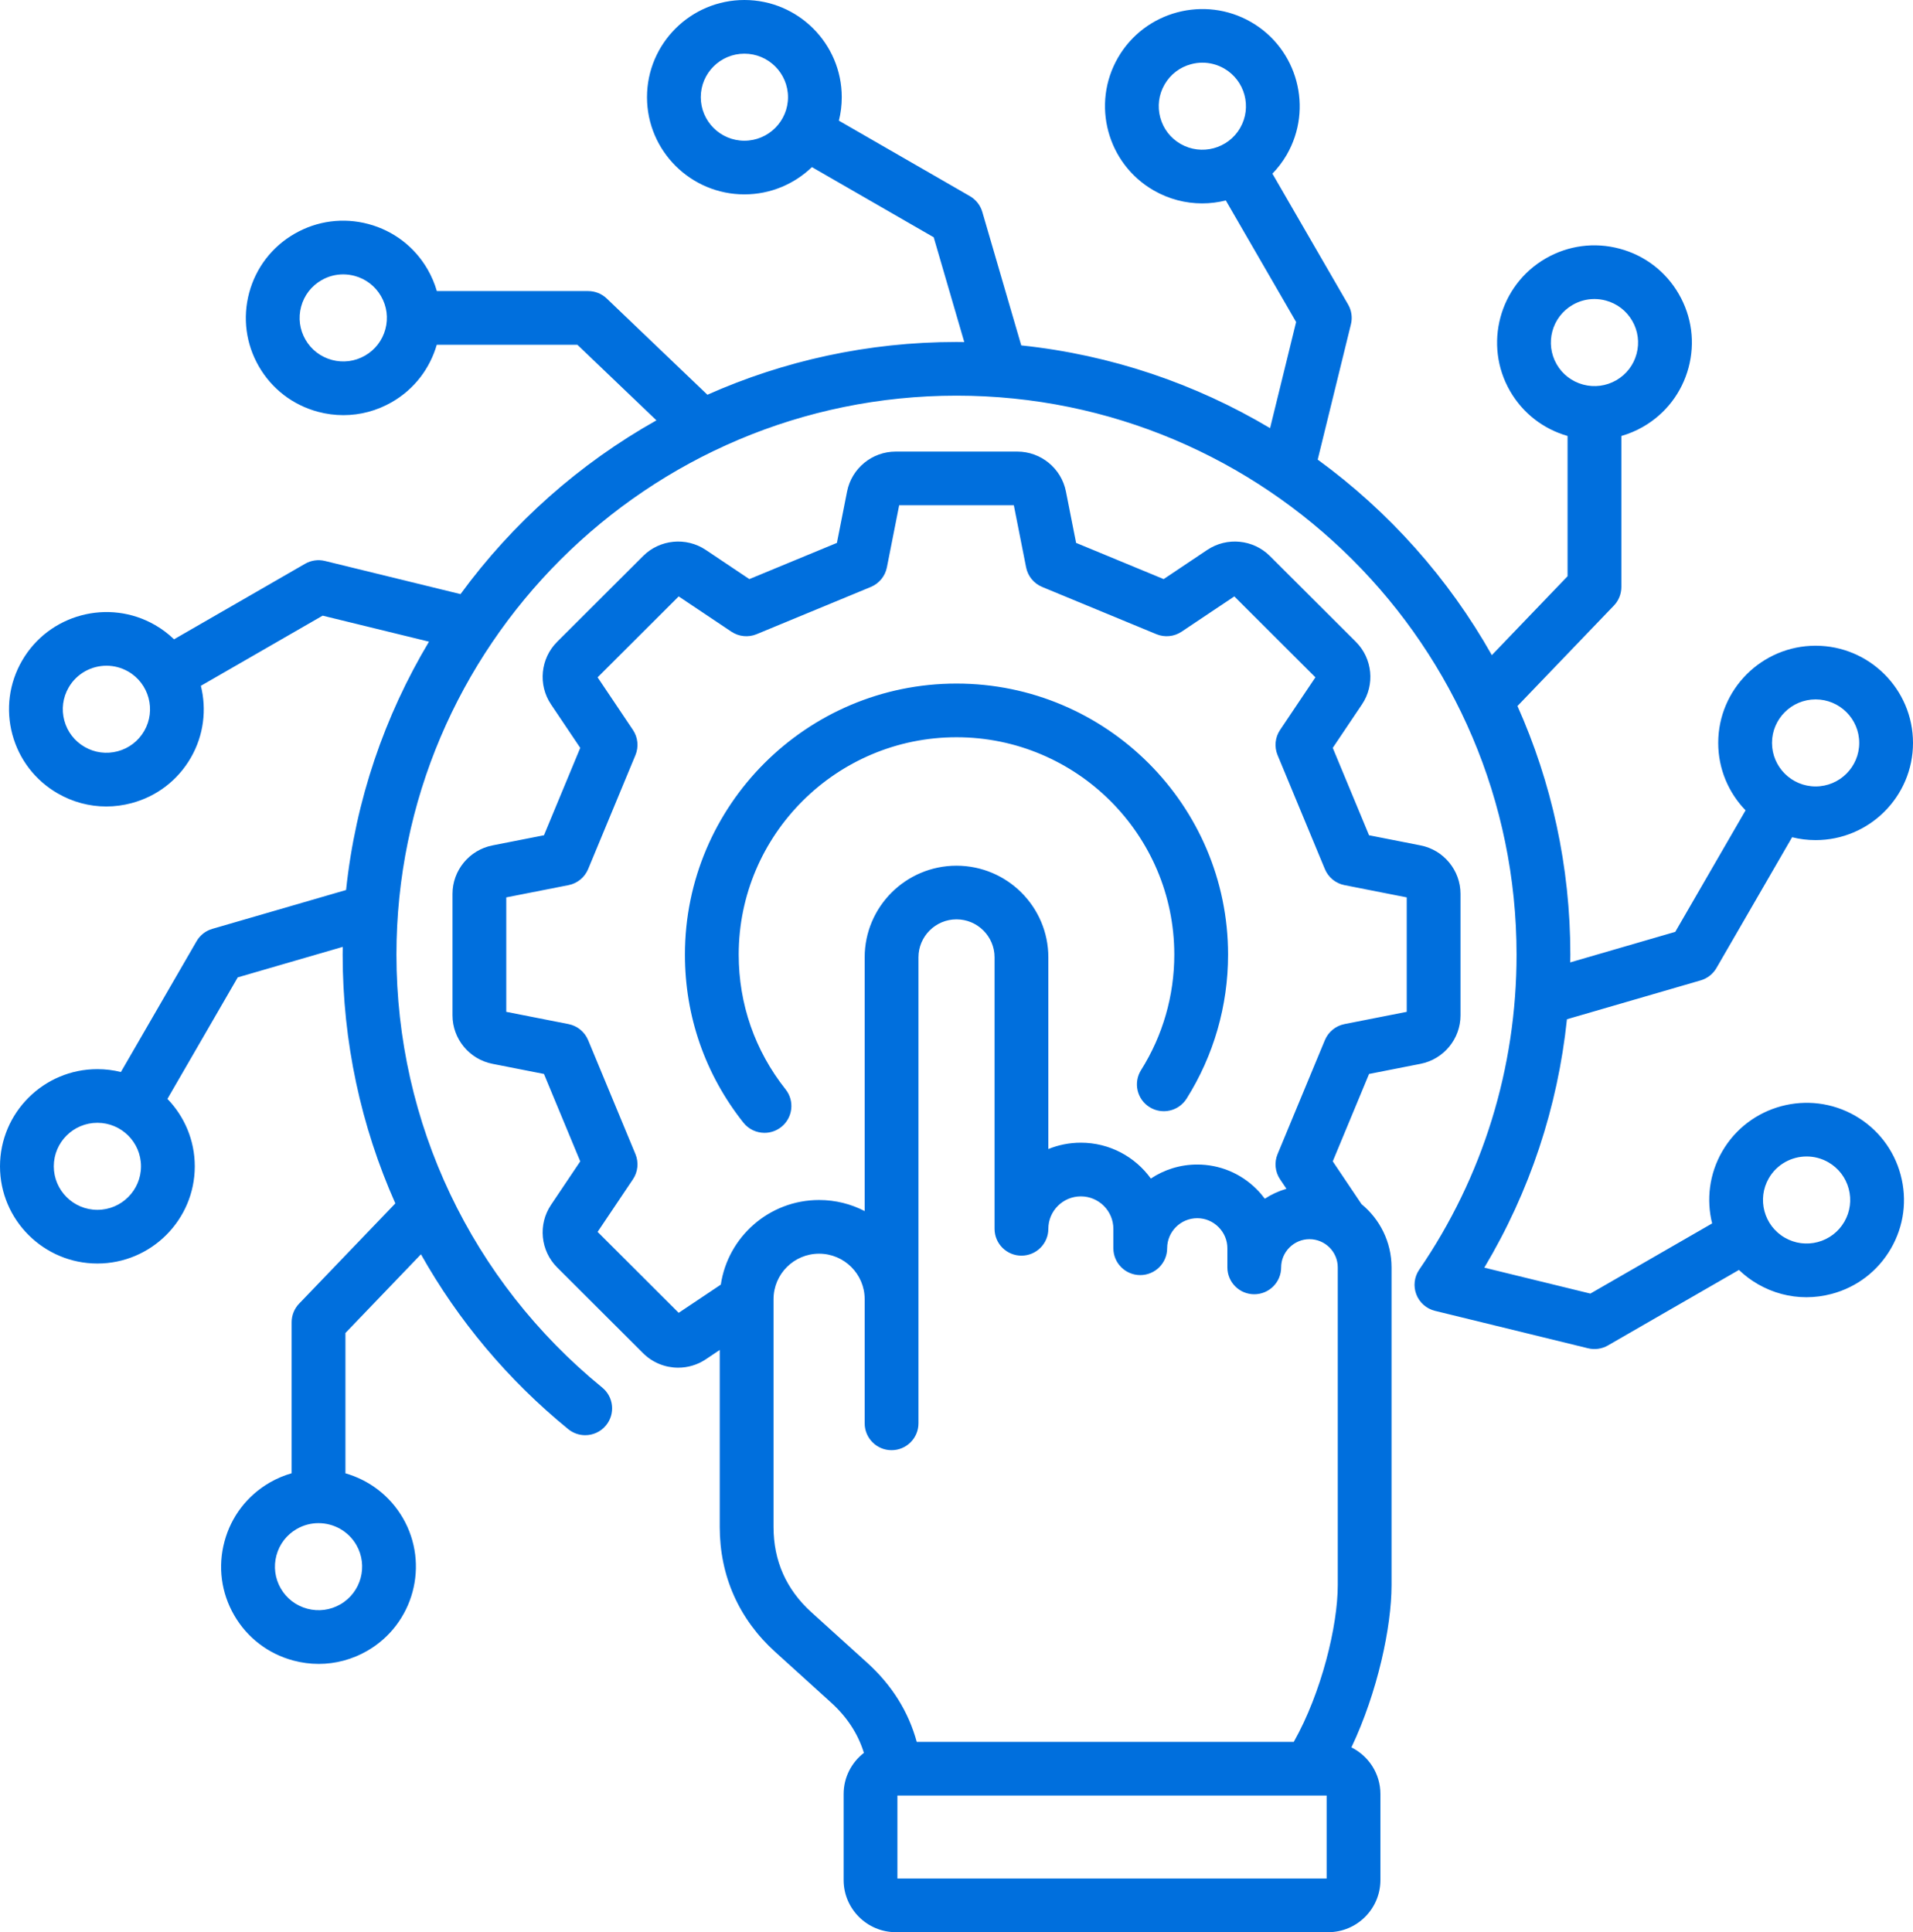 <?xml version="1.0" encoding="UTF-8" standalone="no"?>
<svg xmlns="http://www.w3.org/2000/svg" xmlns:xlink="http://www.w3.org/1999/xlink" id="Untitled-P%E1gina%201" viewBox="0 0 99 100" style="background-color:#ffffff00" version="1.1" xml:space="preserve" x="0px" y="0px" width="99px" height="100px">
	<g id="Capa%201">
		<g>
			<path d="M 38.229 49.406 C 38.229 51.966 39.068 54.377 40.655 56.379 C 41.132 56.981 41.03 57.854 40.427 58.33 C 40.171 58.532 39.867 58.63 39.565 58.63 C 39.154 58.63 38.747 58.449 38.472 58.102 C 36.493 55.605 35.446 52.597 35.446 49.406 C 35.446 41.671 41.751 35.378 49.5 35.378 C 57.249 35.378 63.554 41.671 63.554 49.406 C 63.554 52.052 62.812 54.63 61.407 56.861 C 60.998 57.51 60.139 57.706 59.488 57.297 C 58.838 56.889 58.642 56.032 59.051 55.383 C 60.176 53.596 60.771 51.529 60.771 49.406 C 60.771 43.203 55.715 38.156 49.5 38.156 C 43.285 38.156 38.229 43.203 38.229 49.406 L 38.229 49.406 ZM 72.014 82.037 C 72.014 84.196 71.293 87.576 69.938 90.436 C 70.826 90.879 71.438 91.793 71.438 92.848 L 71.438 97.302 C 71.438 98.79 70.225 100 68.734 100 L 46.362 100 C 44.872 100 43.659 98.79 43.659 97.302 L 43.659 92.848 C 43.659 91.983 44.071 91.213 44.708 90.719 C 44.404 89.736 43.837 88.864 43.013 88.118 L 40.118 85.496 C 38.24 83.795 37.247 81.558 37.247 79.027 L 37.247 69.867 L 36.523 70.352 C 36.089 70.642 35.592 70.784 35.097 70.784 C 34.434 70.784 33.777 70.529 33.282 70.036 L 28.831 65.593 C 27.968 64.731 27.834 63.371 28.515 62.359 L 30.028 60.106 L 28.151 55.583 L 25.485 55.058 C 24.287 54.822 23.417 53.767 23.417 52.548 L 23.417 46.264 C 23.417 45.045 24.287 43.99 25.485 43.754 L 28.151 43.229 L 30.028 38.706 L 28.514 36.453 C 27.834 35.441 27.968 34.081 28.831 33.219 L 33.282 28.776 C 34.146 27.914 35.509 27.781 36.523 28.46 L 38.78 29.971 L 43.312 28.097 L 43.837 25.436 C 44.074 24.24 45.131 23.372 46.352 23.372 L 52.648 23.372 C 53.869 23.372 54.926 24.24 55.163 25.435 L 55.689 28.097 L 60.22 29.971 L 62.478 28.46 C 63.492 27.781 64.854 27.914 65.718 28.776 L 70.169 33.219 C 71.033 34.081 71.166 35.441 70.486 36.453 L 68.972 38.706 L 70.85 43.229 L 73.516 43.754 C 74.714 43.99 75.583 45.045 75.583 46.264 L 75.583 52.548 C 75.583 53.766 74.714 54.822 73.516 55.058 L 70.85 55.583 L 68.972 60.105 L 70.46 62.319 C 71.408 63.098 72.014 64.277 72.014 65.596 L 72.014 82.037 L 72.014 82.037 ZM 42.389 62.106 C 43.239 62.106 44.041 62.313 44.748 62.679 L 44.748 49.547 C 44.748 46.931 46.88 44.804 49.5 44.804 C 52.12 44.804 54.253 46.931 54.253 49.547 L 54.253 59.468 C 54.772 59.257 55.34 59.14 55.935 59.14 C 57.425 59.14 58.747 59.872 59.558 60.995 C 60.246 60.537 61.072 60.27 61.959 60.27 C 63.115 60.27 64.205 60.722 65.027 61.542 C 65.183 61.698 65.326 61.864 65.456 62.039 C 65.803 61.812 66.18 61.64 66.575 61.525 L 66.246 61.035 C 65.986 60.649 65.937 60.159 66.116 59.73 L 68.564 53.832 C 68.742 53.403 69.123 53.091 69.58 53.001 L 72.8 52.367 L 72.8 46.444 L 69.58 45.81 C 69.123 45.721 68.742 45.409 68.564 44.979 L 66.116 39.082 C 65.938 38.652 65.986 38.163 66.246 37.777 L 68.074 35.055 L 63.878 30.867 L 61.151 32.692 C 60.765 32.951 60.273 32.999 59.844 32.822 L 53.935 30.378 C 53.505 30.201 53.192 29.82 53.102 29.364 L 52.467 26.15 L 46.533 26.15 L 45.898 29.364 C 45.808 29.82 45.495 30.2 45.065 30.378 L 39.157 32.822 C 38.726 33 38.236 32.951 37.849 32.692 L 35.123 30.867 L 30.927 35.055 L 32.755 37.777 C 33.014 38.163 33.063 38.653 32.885 39.082 L 30.437 44.98 C 30.259 45.409 29.877 45.721 29.421 45.81 L 26.2 46.444 L 26.2 52.367 L 29.421 53.001 C 29.877 53.091 30.259 53.403 30.437 53.832 L 32.885 59.73 C 33.063 60.159 33.014 60.649 32.755 61.035 L 30.927 63.756 L 35.123 67.945 L 37.303 66.485 C 37.67 64.011 39.81 62.106 42.389 62.106 L 42.389 62.106 ZM 44.883 86.06 C 46.159 87.216 47.016 88.588 47.442 90.15 L 66.955 90.15 C 68.387 87.612 69.231 84.142 69.231 82.037 L 69.231 65.596 C 69.231 64.789 68.574 64.133 67.766 64.133 C 67.378 64.133 67.011 64.286 66.732 64.564 C 66.454 64.842 66.301 65.208 66.301 65.595 C 66.301 66.362 65.678 66.984 64.909 66.984 C 64.141 66.984 63.518 66.363 63.518 65.595 L 63.518 64.603 C 63.518 64.191 63.355 63.801 63.059 63.506 C 62.763 63.21 62.372 63.048 61.959 63.048 C 61.1 63.048 60.401 63.745 60.401 64.603 C 60.401 65.37 59.778 65.992 59.009 65.992 C 58.241 65.992 57.618 65.37 57.618 64.603 L 57.618 63.597 C 57.618 62.671 56.863 61.918 55.935 61.918 C 55.008 61.918 54.253 62.671 54.253 63.597 C 54.253 64.364 53.63 64.986 52.861 64.986 C 52.093 64.986 51.47 64.364 51.47 63.597 L 51.47 49.547 C 51.47 48.463 50.586 47.581 49.5 47.581 C 48.414 47.581 47.531 48.463 47.531 49.547 L 47.531 73.665 C 47.531 74.432 46.908 75.054 46.139 75.054 C 45.37 75.054 44.748 74.432 44.748 73.665 L 44.748 67.238 C 44.748 65.94 43.689 64.884 42.389 64.884 C 41.088 64.884 40.031 65.94 40.031 67.238 L 40.031 79.027 C 40.031 80.778 40.689 82.262 41.988 83.439 L 44.883 86.06 L 44.883 86.06 ZM 68.655 92.928 L 46.442 92.928 L 46.442 97.222 L 68.655 97.222 L 68.655 92.928 ZM 98.36 60.803 C 98.709 62.101 98.53 63.457 97.857 64.62 C 97.184 65.784 96.097 66.616 94.797 66.964 C 94.362 67.08 93.922 67.138 93.484 67.138 C 92.611 67.138 91.749 66.909 90.972 66.461 C 90.609 66.252 90.283 66.004 89.993 65.725 L 83.211 69.634 C 82.9 69.813 82.532 69.865 82.184 69.78 L 74.264 67.843 C 73.82 67.734 73.459 67.416 73.296 66.99 C 73.132 66.564 73.189 66.086 73.447 65.71 C 76.742 60.903 78.484 55.266 78.484 49.406 C 78.484 33.455 65.482 20.477 49.5 20.477 C 33.518 20.477 20.516 33.454 20.516 49.406 C 20.516 58.122 24.398 66.29 31.167 71.814 C 31.762 72.299 31.85 73.174 31.363 73.768 C 31.088 74.104 30.688 74.278 30.285 74.278 C 29.975 74.278 29.664 74.175 29.405 73.964 C 26.273 71.408 23.707 68.333 21.785 64.916 L 17.877 68.989 L 17.877 76.251 C 19.088 76.599 20.171 77.395 20.85 78.567 C 22.239 80.969 21.411 84.052 19.005 85.439 C 18.228 85.886 17.366 86.115 16.493 86.115 C 16.055 86.115 15.615 86.057 15.181 85.941 C 13.88 85.594 12.793 84.761 12.12 83.598 C 11.447 82.434 11.268 81.079 11.617 79.781 C 11.965 78.483 12.799 77.398 13.965 76.726 C 14.328 76.517 14.707 76.359 15.093 76.248 L 15.093 68.431 C 15.093 68.073 15.232 67.729 15.48 67.47 L 20.459 62.282 C 18.68 58.285 17.733 53.913 17.733 49.406 C 17.733 49.272 17.736 49.138 17.738 49.005 L 12.303 50.584 L 8.665 56.873 C 9.54 57.779 10.08 59.009 10.08 60.363 C 10.08 63.136 7.819 65.393 5.04 65.393 C 2.261 65.393 0 63.137 0 60.363 C 0 57.589 2.261 55.333 5.04 55.333 C 5.459 55.333 5.867 55.385 6.257 55.482 L 10.173 48.712 C 10.352 48.402 10.644 48.173 10.989 48.073 L 17.91 46.062 C 18.401 41.405 19.907 37.046 22.201 33.209 L 16.697 31.863 L 10.395 35.494 C 10.699 36.715 10.551 38.049 9.872 39.222 C 9.199 40.386 8.112 41.218 6.812 41.565 C 6.378 41.681 5.937 41.739 5.5 41.739 C 4.626 41.739 3.764 41.511 2.988 41.063 C 1.822 40.391 0.988 39.306 0.639 38.008 C 0.291 36.711 0.47 35.355 1.143 34.191 C 2.533 31.789 5.621 30.963 8.027 32.35 C 8.391 32.56 8.717 32.808 9.007 33.087 L 15.789 29.178 C 16.1 28.999 16.468 28.947 16.816 29.032 L 23.832 30.748 C 26.521 27.074 29.98 23.997 33.971 21.755 L 29.88 17.843 L 22.603 17.843 C 22.255 19.052 21.458 20.133 20.283 20.81 C 19.507 21.257 18.645 21.486 17.771 21.486 C 17.333 21.486 16.893 21.429 16.459 21.313 C 15.159 20.965 14.072 20.132 13.399 18.969 C 12.726 17.805 12.547 16.45 12.895 15.152 C 13.244 13.854 14.078 12.769 15.243 12.098 C 16.409 11.426 17.767 11.247 19.067 11.595 C 20.368 11.943 21.454 12.775 22.128 13.939 C 22.337 14.301 22.496 14.68 22.607 15.065 L 30.439 15.065 C 30.797 15.065 31.142 15.203 31.401 15.451 L 36.609 20.43 C 40.55 18.676 44.913 17.699 49.5 17.699 C 49.634 17.699 49.768 17.703 49.902 17.704 L 48.32 12.28 L 42.018 8.649 C 41.111 9.522 39.879 10.06 38.523 10.06 C 35.744 10.06 33.483 7.804 33.483 5.03 C 33.483 2.257 35.743 0 38.523 0 C 41.302 0 43.562 2.257 43.562 5.03 C 43.562 5.449 43.51 5.856 43.413 6.245 L 50.196 10.153 C 50.506 10.332 50.736 10.624 50.836 10.968 L 52.851 17.876 C 57.516 18.366 61.883 19.869 65.728 22.159 L 67.076 16.665 L 63.438 10.375 C 63.039 10.474 62.628 10.527 62.215 10.527 C 61.36 10.527 60.495 10.31 59.703 9.854 C 57.297 8.467 56.469 5.385 57.859 2.982 C 59.248 0.58 62.336 -0.246 64.743 1.141 C 67.15 2.528 67.977 5.611 66.588 8.013 C 66.378 8.375 66.128 8.7 65.849 8.988 L 69.766 15.759 C 69.945 16.069 69.998 16.437 69.912 16.784 L 68.193 23.787 C 71.874 26.471 74.958 29.923 77.204 33.907 L 81.123 29.823 L 81.123 22.563 C 79.862 22.202 78.808 21.382 78.15 20.245 C 76.761 17.843 77.588 14.76 79.995 13.373 C 81.161 12.702 82.519 12.523 83.819 12.871 C 85.119 13.219 86.206 14.051 86.879 15.215 C 87.552 16.378 87.731 17.734 87.383 19.032 C 87.034 20.329 86.201 21.414 85.035 22.086 C 84.675 22.294 84.296 22.451 83.907 22.564 L 83.907 30.381 C 83.907 30.739 83.768 31.083 83.52 31.342 L 78.531 36.54 C 80.288 40.474 81.267 44.828 81.267 49.406 C 81.267 49.541 81.262 49.674 81.261 49.808 L 86.697 48.228 L 90.335 41.939 C 89.46 41.034 88.92 39.804 88.92 38.45 C 88.92 35.676 91.181 33.419 93.96 33.419 C 96.739 33.419 99 35.675 99 38.45 C 99 41.223 96.739 43.48 93.96 43.48 C 93.541 43.48 93.133 43.428 92.744 43.33 L 88.828 50.1 C 88.648 50.41 88.356 50.639 88.012 50.739 L 81.091 52.751 C 80.614 57.306 79.164 61.675 76.815 65.607 L 82.304 66.949 L 88.605 63.318 C 88.301 62.097 88.45 60.763 89.128 59.59 C 90.518 57.188 93.606 56.362 96.013 57.749 C 97.178 58.421 98.013 59.506 98.361 60.803 L 98.36 60.803 ZM 91.703 38.449 C 91.703 39.691 92.716 40.702 93.96 40.702 C 95.205 40.702 96.217 39.691 96.217 38.449 C 96.217 37.207 95.205 36.197 93.96 36.197 C 92.716 36.197 91.703 37.207 91.703 38.449 ZM 81.931 19.905 C 82.513 20.061 83.121 19.981 83.644 19.68 C 84.165 19.379 84.539 18.894 84.695 18.312 C 84.851 17.731 84.771 17.124 84.469 16.603 C 84.168 16.082 83.681 15.71 83.099 15.554 C 82.905 15.502 82.707 15.476 82.511 15.476 C 82.12 15.476 81.735 15.578 81.387 15.779 C 80.309 16.399 79.939 17.78 80.561 18.856 C 80.862 19.377 81.349 19.749 81.931 19.905 L 81.931 19.905 ZM 64.178 6.623 C 64.8 5.548 64.43 4.168 63.352 3.546 C 63.004 3.346 62.619 3.244 62.228 3.244 C 62.032 3.244 61.834 3.269 61.64 3.322 C 61.057 3.477 60.571 3.85 60.269 4.371 C 59.968 4.892 59.888 5.499 60.044 6.08 C 60.2 6.662 60.573 7.147 61.095 7.448 C 62.173 8.069 63.556 7.699 64.178 6.624 L 64.178 6.623 ZM 40.78 5.03 C 40.78 3.788 39.767 2.778 38.523 2.778 C 37.279 2.778 36.266 3.788 36.266 5.03 C 36.266 6.272 37.279 7.283 38.523 7.283 C 39.767 7.283 40.78 6.272 40.78 5.03 ZM 19.718 15.327 C 19.417 14.806 18.93 14.434 18.348 14.278 C 18.153 14.226 17.956 14.2 17.76 14.2 C 17.369 14.2 16.983 14.302 16.635 14.503 C 16.113 14.804 15.74 15.289 15.584 15.87 C 15.428 16.451 15.508 17.059 15.809 17.58 C 16.11 18.101 16.597 18.473 17.18 18.629 C 17.762 18.785 18.37 18.705 18.892 18.404 C 19.414 18.103 19.788 17.618 19.944 17.036 C 20.1 16.455 20.02 15.848 19.718 15.327 L 19.718 15.327 ZM 6.636 34.756 C 6.282 34.552 5.895 34.454 5.512 34.454 C 4.731 34.454 3.971 34.858 3.554 35.58 C 3.252 36.101 3.172 36.708 3.328 37.289 C 3.484 37.87 3.858 38.356 4.38 38.657 C 4.902 38.958 5.51 39.037 6.092 38.882 C 6.675 38.726 7.161 38.353 7.463 37.832 C 8.085 36.757 7.714 35.376 6.636 34.755 L 6.636 34.756 ZM 7.297 60.362 C 7.297 59.12 6.285 58.11 5.04 58.11 C 3.796 58.11 2.784 59.12 2.784 60.362 C 2.784 61.604 3.796 62.615 5.04 62.615 C 6.285 62.615 7.297 61.604 7.297 60.362 ZM 16.482 78.83 C 16.099 78.83 15.711 78.927 15.357 79.132 C 14.835 79.432 14.462 79.918 14.306 80.499 C 14.15 81.081 14.23 81.688 14.531 82.209 C 14.832 82.73 15.319 83.102 15.901 83.258 C 16.483 83.414 17.092 83.334 17.614 83.033 C 18.691 82.412 19.062 81.032 18.44 79.956 C 18.022 79.234 17.262 78.83 16.482 78.83 L 16.482 78.83 ZM 95.672 61.522 C 95.516 60.941 95.143 60.455 94.621 60.154 C 94.266 59.95 93.879 59.853 93.496 59.853 C 92.715 59.853 91.956 60.257 91.538 60.979 C 90.916 62.054 91.286 63.434 92.364 64.055 C 92.886 64.356 93.494 64.436 94.076 64.281 C 94.659 64.125 95.145 63.752 95.447 63.231 C 95.748 62.71 95.828 62.103 95.672 61.522 L 95.672 61.522 Z" fill="#006fdd"></path>
		</g>
	</g>
</svg>
